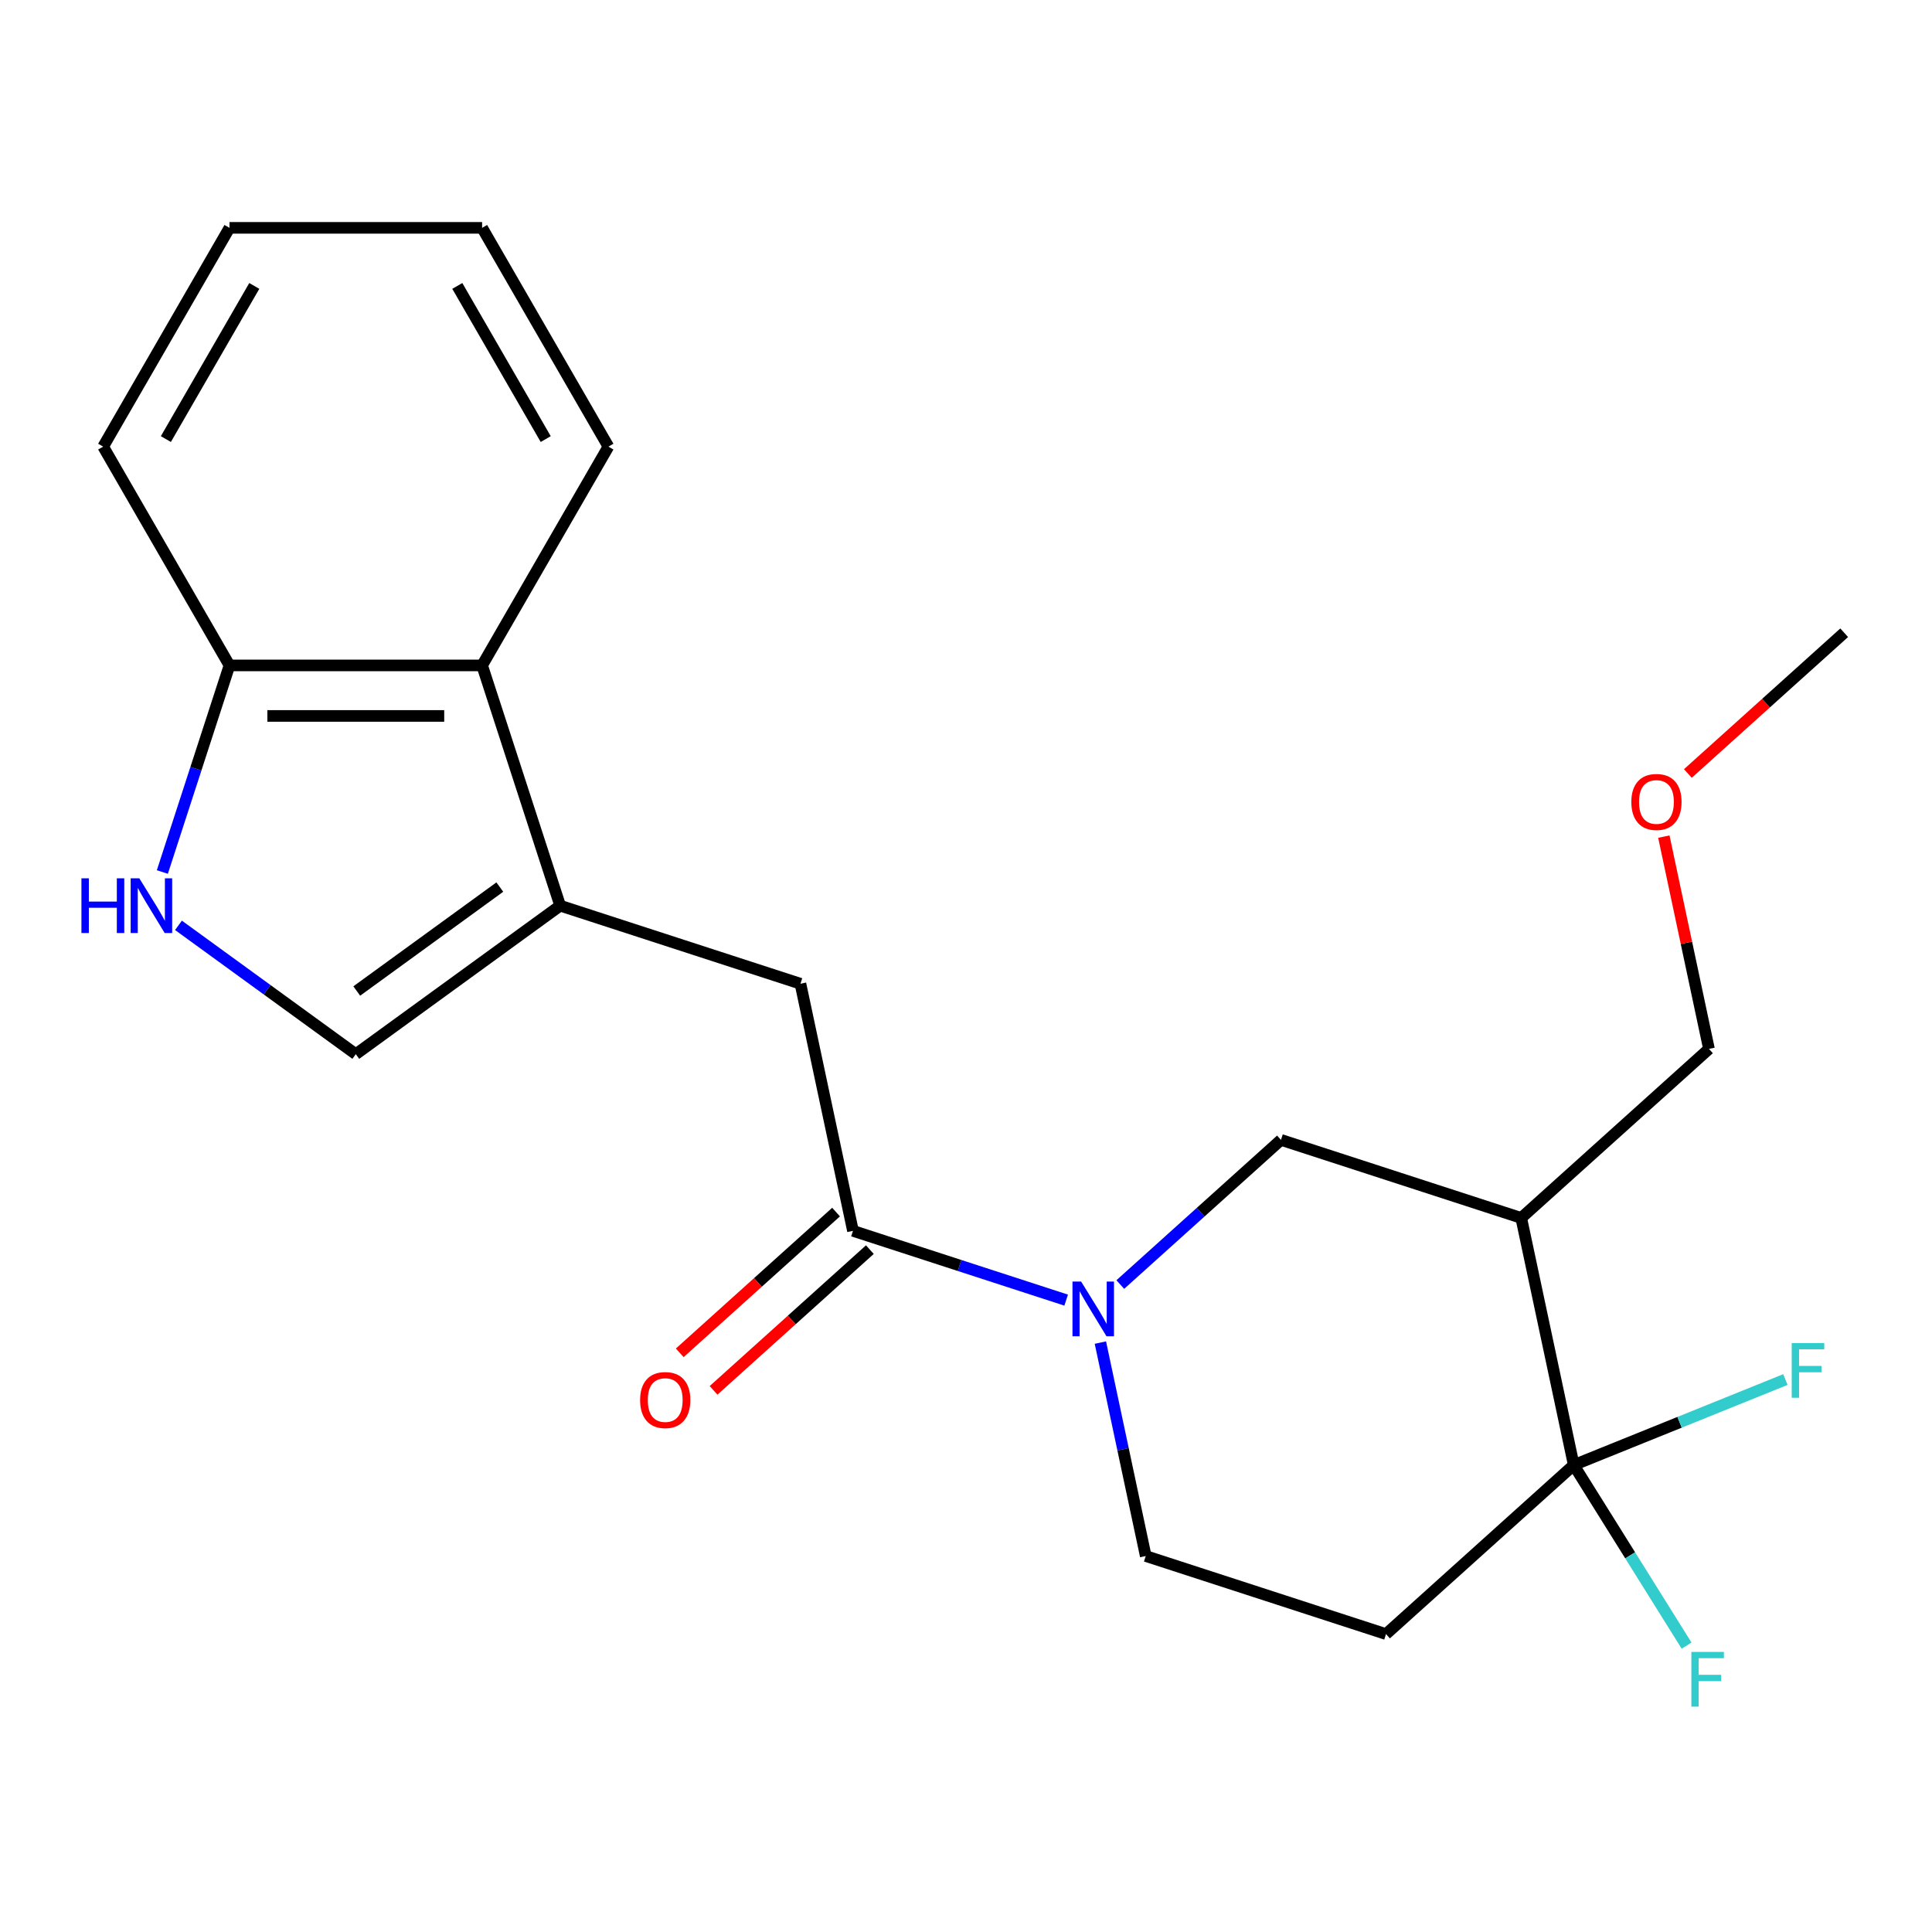 <?xml version='1.0' encoding='iso-8859-1'?>
<svg version='1.1' baseProfile='full'
              xmlns='http://www.w3.org/2000/svg'
                      xmlns:rdkit='http://www.rdkit.org/xml'
                      xmlns:xlink='http://www.w3.org/1999/xlink'
                  xml:space='preserve'
width='1000px' height='1000px' viewBox='0 0 1000 1000'>
<!-- END OF HEADER -->
<rect style='opacity:1.0;fill:#FFFFFF;stroke:none' width='1000' height='1000' x='0' y='0'> </rect>
<path class='bond-2' d='M 551.843,672.941 L 496.667,655.013' style='fill:none;fill-rule:evenodd;stroke:#0000FF;stroke-width:6px;stroke-linecap:butt;stroke-linejoin:miter;stroke-opacity:1' />
<path class='bond-2' d='M 496.667,655.013 L 441.492,637.086' style='fill:none;fill-rule:evenodd;stroke:#000000;stroke-width:6px;stroke-linecap:butt;stroke-linejoin:miter;stroke-opacity:1' />
<path class='bond-7' d='M 579.861,664.879 L 621.443,627.438' style='fill:none;fill-rule:evenodd;stroke:#0000FF;stroke-width:6px;stroke-linecap:butt;stroke-linejoin:miter;stroke-opacity:1' />
<path class='bond-7' d='M 621.443,627.438 L 663.025,589.997' style='fill:none;fill-rule:evenodd;stroke:#000000;stroke-width:6px;stroke-linecap:butt;stroke-linejoin:miter;stroke-opacity:1' />
<path class='bond-10' d='M 569.556,694.922 L 581.297,750.158' style='fill:none;fill-rule:evenodd;stroke:#0000FF;stroke-width:6px;stroke-linecap:butt;stroke-linejoin:miter;stroke-opacity:1' />
<path class='bond-10' d='M 581.297,750.158 L 593.038,805.395' style='fill:none;fill-rule:evenodd;stroke:#000000;stroke-width:6px;stroke-linecap:butt;stroke-linejoin:miter;stroke-opacity:1' />
<path class='bond-0' d='M 289.945,468.776 L 414.305,509.183' style='fill:none;fill-rule:evenodd;stroke:#000000;stroke-width:6px;stroke-linecap:butt;stroke-linejoin:miter;stroke-opacity:1' />
<path class='bond-5' d='M 289.945,468.776 L 184.159,545.635' style='fill:none;fill-rule:evenodd;stroke:#000000;stroke-width:6px;stroke-linecap:butt;stroke-linejoin:miter;stroke-opacity:1' />
<path class='bond-5' d='M 258.706,459.148 L 184.655,512.949' style='fill:none;fill-rule:evenodd;stroke:#000000;stroke-width:6px;stroke-linecap:butt;stroke-linejoin:miter;stroke-opacity:1' />
<path class='bond-9' d='M 289.945,468.776 L 249.538,344.417' style='fill:none;fill-rule:evenodd;stroke:#000000;stroke-width:6px;stroke-linecap:butt;stroke-linejoin:miter;stroke-opacity:1' />
<path class='bond-1' d='M 814.572,758.307 L 717.398,845.802' style='fill:none;fill-rule:evenodd;stroke:#000000;stroke-width:6px;stroke-linecap:butt;stroke-linejoin:miter;stroke-opacity:1' />
<path class='bond-13' d='M 814.572,758.307 L 869.346,736.176' style='fill:none;fill-rule:evenodd;stroke:#000000;stroke-width:6px;stroke-linecap:butt;stroke-linejoin:miter;stroke-opacity:1' />
<path class='bond-13' d='M 869.346,736.176 L 924.121,714.046' style='fill:none;fill-rule:evenodd;stroke:#33CCCC;stroke-width:6px;stroke-linecap:butt;stroke-linejoin:miter;stroke-opacity:1' />
<path class='bond-14' d='M 814.572,758.307 L 843.772,805.037' style='fill:none;fill-rule:evenodd;stroke:#000000;stroke-width:6px;stroke-linecap:butt;stroke-linejoin:miter;stroke-opacity:1' />
<path class='bond-14' d='M 843.772,805.037 L 872.973,851.768' style='fill:none;fill-rule:evenodd;stroke:#33CCCC;stroke-width:6px;stroke-linecap:butt;stroke-linejoin:miter;stroke-opacity:1' />
<path class='bond-22' d='M 814.572,758.307 L 787.385,630.404' style='fill:none;fill-rule:evenodd;stroke:#000000;stroke-width:6px;stroke-linecap:butt;stroke-linejoin:miter;stroke-opacity:1' />
<path class='bond-8' d='M 441.492,637.086 L 414.305,509.183' style='fill:none;fill-rule:evenodd;stroke:#000000;stroke-width:6px;stroke-linecap:butt;stroke-linejoin:miter;stroke-opacity:1' />
<path class='bond-12' d='M 432.742,627.368 L 392.29,663.792' style='fill:none;fill-rule:evenodd;stroke:#000000;stroke-width:6px;stroke-linecap:butt;stroke-linejoin:miter;stroke-opacity:1' />
<path class='bond-12' d='M 392.29,663.792 L 351.838,700.215' style='fill:none;fill-rule:evenodd;stroke:#FF0000;stroke-width:6px;stroke-linecap:butt;stroke-linejoin:miter;stroke-opacity:1' />
<path class='bond-12' d='M 450.241,646.803 L 409.789,683.226' style='fill:none;fill-rule:evenodd;stroke:#000000;stroke-width:6px;stroke-linecap:butt;stroke-linejoin:miter;stroke-opacity:1' />
<path class='bond-12' d='M 409.789,683.226 L 369.337,719.65' style='fill:none;fill-rule:evenodd;stroke:#FF0000;stroke-width:6px;stroke-linecap:butt;stroke-linejoin:miter;stroke-opacity:1' />
<path class='bond-3' d='M 787.385,630.404 L 663.025,589.997' style='fill:none;fill-rule:evenodd;stroke:#000000;stroke-width:6px;stroke-linecap:butt;stroke-linejoin:miter;stroke-opacity:1' />
<path class='bond-15' d='M 787.385,630.404 L 884.559,542.909' style='fill:none;fill-rule:evenodd;stroke:#000000;stroke-width:6px;stroke-linecap:butt;stroke-linejoin:miter;stroke-opacity:1' />
<path class='bond-4' d='M 92.381,478.955 L 138.27,512.295' style='fill:none;fill-rule:evenodd;stroke:#0000FF;stroke-width:6px;stroke-linecap:butt;stroke-linejoin:miter;stroke-opacity:1' />
<path class='bond-4' d='M 138.27,512.295 L 184.159,545.635' style='fill:none;fill-rule:evenodd;stroke:#000000;stroke-width:6px;stroke-linecap:butt;stroke-linejoin:miter;stroke-opacity:1' />
<path class='bond-23' d='M 84.035,451.347 L 101.407,397.882' style='fill:none;fill-rule:evenodd;stroke:#0000FF;stroke-width:6px;stroke-linecap:butt;stroke-linejoin:miter;stroke-opacity:1' />
<path class='bond-23' d='M 101.407,397.882 L 118.779,344.417' style='fill:none;fill-rule:evenodd;stroke:#000000;stroke-width:6px;stroke-linecap:butt;stroke-linejoin:miter;stroke-opacity:1' />
<path class='bond-6' d='M 717.398,845.802 L 593.038,805.395' style='fill:none;fill-rule:evenodd;stroke:#000000;stroke-width:6px;stroke-linecap:butt;stroke-linejoin:miter;stroke-opacity:1' />
<path class='bond-11' d='M 249.538,344.417 L 118.779,344.417' style='fill:none;fill-rule:evenodd;stroke:#000000;stroke-width:6px;stroke-linecap:butt;stroke-linejoin:miter;stroke-opacity:1' />
<path class='bond-11' d='M 229.925,370.568 L 138.393,370.568' style='fill:none;fill-rule:evenodd;stroke:#000000;stroke-width:6px;stroke-linecap:butt;stroke-linejoin:miter;stroke-opacity:1' />
<path class='bond-17' d='M 249.538,344.417 L 314.918,231.175' style='fill:none;fill-rule:evenodd;stroke:#000000;stroke-width:6px;stroke-linecap:butt;stroke-linejoin:miter;stroke-opacity:1' />
<path class='bond-18' d='M 118.779,344.417 L 53.399,231.175' style='fill:none;fill-rule:evenodd;stroke:#000000;stroke-width:6px;stroke-linecap:butt;stroke-linejoin:miter;stroke-opacity:1' />
<path class='bond-16' d='M 884.559,542.909 L 872.881,487.972' style='fill:none;fill-rule:evenodd;stroke:#000000;stroke-width:6px;stroke-linecap:butt;stroke-linejoin:miter;stroke-opacity:1' />
<path class='bond-16' d='M 872.881,487.972 L 861.204,433.036' style='fill:none;fill-rule:evenodd;stroke:#FF0000;stroke-width:6px;stroke-linecap:butt;stroke-linejoin:miter;stroke-opacity:1' />
<path class='bond-19' d='M 873.641,400.358 L 914.093,363.935' style='fill:none;fill-rule:evenodd;stroke:#FF0000;stroke-width:6px;stroke-linecap:butt;stroke-linejoin:miter;stroke-opacity:1' />
<path class='bond-19' d='M 914.093,363.935 L 954.545,327.511' style='fill:none;fill-rule:evenodd;stroke:#000000;stroke-width:6px;stroke-linecap:butt;stroke-linejoin:miter;stroke-opacity:1' />
<path class='bond-20' d='M 314.918,231.175 L 249.538,117.934' style='fill:none;fill-rule:evenodd;stroke:#000000;stroke-width:6px;stroke-linecap:butt;stroke-linejoin:miter;stroke-opacity:1' />
<path class='bond-20' d='M 282.463,227.265 L 236.697,147.996' style='fill:none;fill-rule:evenodd;stroke:#000000;stroke-width:6px;stroke-linecap:butt;stroke-linejoin:miter;stroke-opacity:1' />
<path class='bond-24' d='M 53.399,231.175 L 118.779,117.934' style='fill:none;fill-rule:evenodd;stroke:#000000;stroke-width:6px;stroke-linecap:butt;stroke-linejoin:miter;stroke-opacity:1' />
<path class='bond-24' d='M 85.854,227.265 L 131.62,147.996' style='fill:none;fill-rule:evenodd;stroke:#000000;stroke-width:6px;stroke-linecap:butt;stroke-linejoin:miter;stroke-opacity:1' />
<path class='bond-21' d='M 249.538,117.934 L 118.779,117.934' style='fill:none;fill-rule:evenodd;stroke:#000000;stroke-width:6px;stroke-linecap:butt;stroke-linejoin:miter;stroke-opacity:1' />
<path  class='atom-0' d='M 559.592 663.333
L 568.872 678.333
Q 569.792 679.813, 571.272 682.493
Q 572.752 685.173, 572.832 685.333
L 572.832 663.333
L 576.592 663.333
L 576.592 691.653
L 572.712 691.653
L 562.752 675.253
Q 561.592 673.333, 560.352 671.133
Q 559.152 668.933, 558.792 668.253
L 558.792 691.653
L 555.112 691.653
L 555.112 663.333
L 559.592 663.333
' fill='#0000FF'/>
<path  class='atom-5' d='M 42.152 454.616
L 45.992 454.616
L 45.992 466.656
L 60.472 466.656
L 60.472 454.616
L 64.312 454.616
L 64.312 482.936
L 60.472 482.936
L 60.472 469.856
L 45.992 469.856
L 45.992 482.936
L 42.152 482.936
L 42.152 454.616
' fill='#0000FF'/>
<path  class='atom-5' d='M 72.112 454.616
L 81.392 469.616
Q 82.312 471.096, 83.792 473.776
Q 85.272 476.456, 85.352 476.616
L 85.352 454.616
L 89.112 454.616
L 89.112 482.936
L 85.232 482.936
L 75.272 466.536
Q 74.112 464.616, 72.872 462.416
Q 71.672 460.216, 71.312 459.536
L 71.312 482.936
L 67.632 482.936
L 67.632 454.616
L 72.112 454.616
' fill='#0000FF'/>
<path  class='atom-13' d='M 331.318 724.661
Q 331.318 717.861, 334.678 714.061
Q 338.038 710.261, 344.318 710.261
Q 350.598 710.261, 353.958 714.061
Q 357.318 717.861, 357.318 724.661
Q 357.318 731.541, 353.918 735.461
Q 350.518 739.341, 344.318 739.341
Q 338.078 739.341, 334.678 735.461
Q 331.318 731.581, 331.318 724.661
M 344.318 736.141
Q 348.638 736.141, 350.958 733.261
Q 353.318 730.341, 353.318 724.661
Q 353.318 719.101, 350.958 716.301
Q 348.638 713.461, 344.318 713.461
Q 339.998 713.461, 337.638 716.261
Q 335.318 719.061, 335.318 724.661
Q 335.318 730.381, 337.638 733.261
Q 339.998 736.141, 344.318 736.141
' fill='#FF0000'/>
<path  class='atom-14' d='M 927.39 695.163
L 944.23 695.163
L 944.23 698.403
L 931.19 698.403
L 931.19 707.003
L 942.79 707.003
L 942.79 710.283
L 931.19 710.283
L 931.19 723.483
L 927.39 723.483
L 927.39 695.163
' fill='#33CCCC'/>
<path  class='atom-15' d='M 875.444 855.037
L 892.284 855.037
L 892.284 858.277
L 879.244 858.277
L 879.244 866.877
L 890.844 866.877
L 890.844 870.157
L 879.244 870.157
L 879.244 883.357
L 875.444 883.357
L 875.444 855.037
' fill='#33CCCC'/>
<path  class='atom-17' d='M 844.372 415.087
Q 844.372 408.287, 847.732 404.487
Q 851.092 400.687, 857.372 400.687
Q 863.652 400.687, 867.012 404.487
Q 870.372 408.287, 870.372 415.087
Q 870.372 421.967, 866.972 425.887
Q 863.572 429.767, 857.372 429.767
Q 851.132 429.767, 847.732 425.887
Q 844.372 422.007, 844.372 415.087
M 857.372 426.567
Q 861.692 426.567, 864.012 423.687
Q 866.372 420.767, 866.372 415.087
Q 866.372 409.527, 864.012 406.727
Q 861.692 403.887, 857.372 403.887
Q 853.052 403.887, 850.692 406.687
Q 848.372 409.487, 848.372 415.087
Q 848.372 420.807, 850.692 423.687
Q 853.052 426.567, 857.372 426.567
' fill='#FF0000'/>
</svg>
